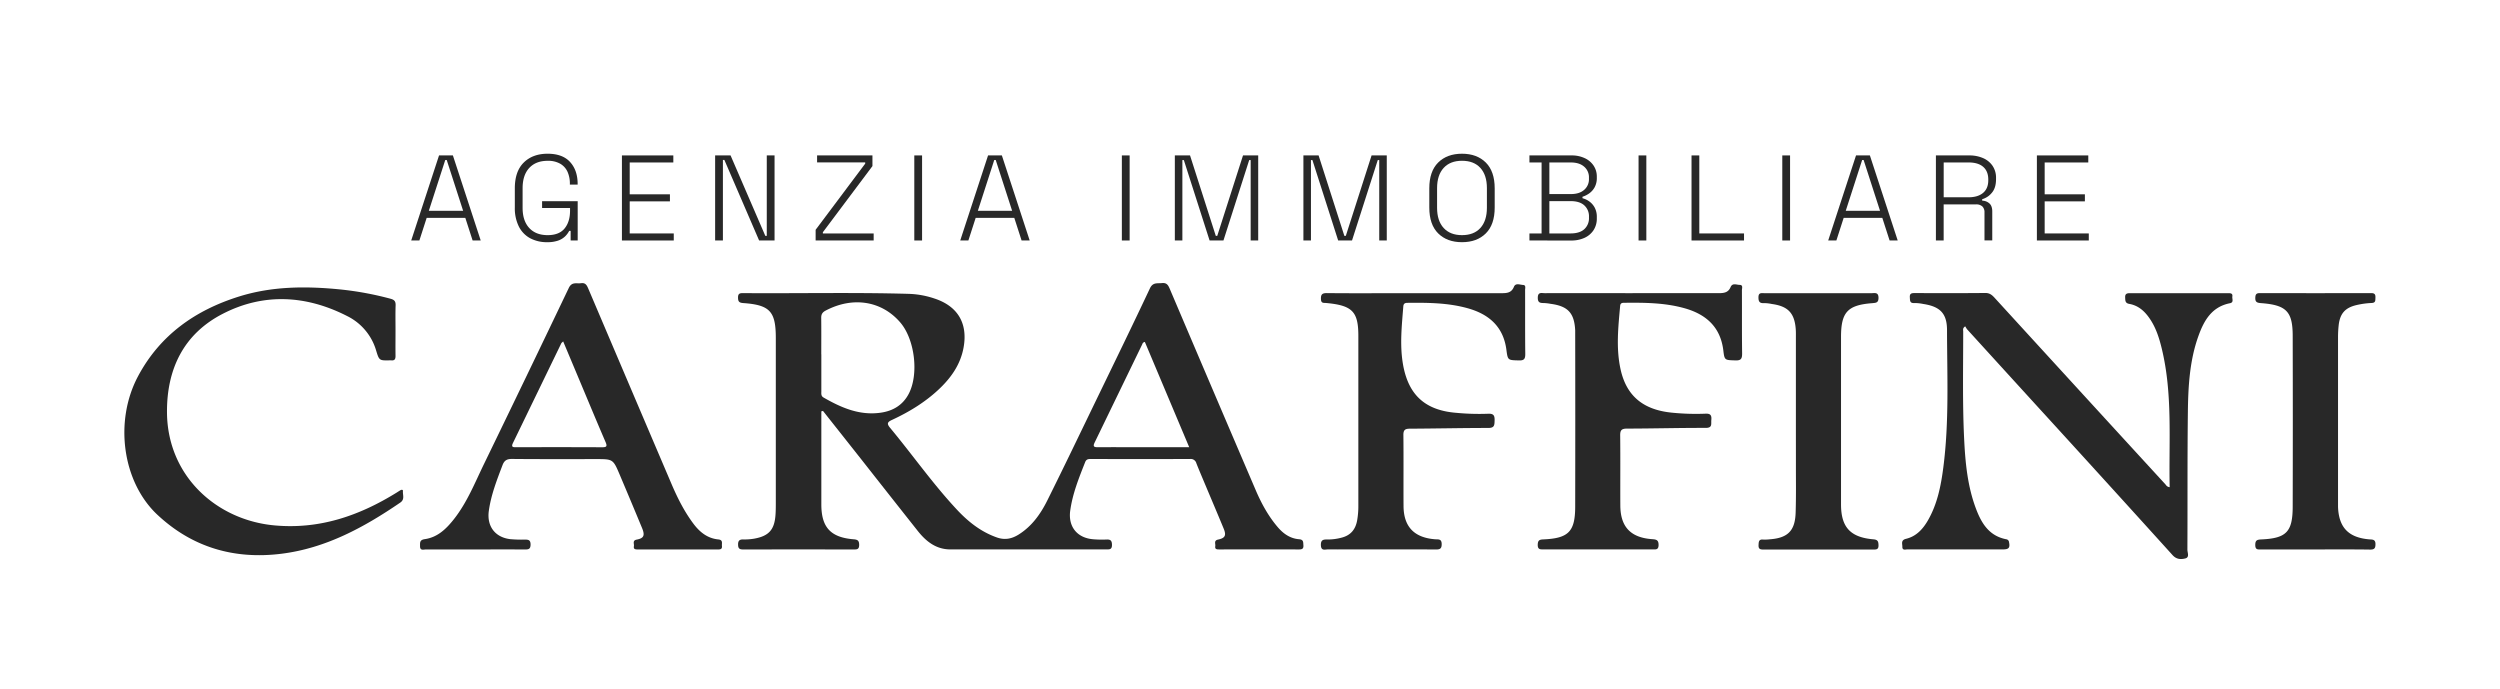 <svg xmlns="http://www.w3.org/2000/svg" viewBox="0 0 1851.55 510.59"><defs><style>      .cls-1 {        fill: #282828;      }      .cls-2 {        opacity: 0.2;      }      .cls-3 {        opacity: 0.5;      }    </style></defs><g id="Livello_1" data-name="Livello 1"><g><path class="cls-1" d="M608.3,304.65v13.1q0,27.92,0,55.83c0,17,6.89,24.47,23.94,25.83,2.94.23,4.07,1,4.07,4.17,0,3.37-1.68,3.38-4.13,3.37q-40.86-.06-81.73,0c-2.89,0-3.79-.8-3.81-3.7s1.17-3.79,3.92-3.73a41.57,41.57,0,0,0,8-.58c10.8-1.91,15-6.58,15.78-17.47.21-2.83.24-5.67.24-8.51q0-61,0-122.09v-.47c0-19.77-4.32-24.52-24.08-25.94-3.17-.23-3.89-1.19-3.9-4.14s1.37-3.25,3.75-3.23c41,.31,82.05-.63,123.06.55a65.83,65.83,0,0,1,18.61,3.43c17.27,5.64,24.86,18.34,21.63,36.26-2.32,12.86-9.52,22.85-18.87,31.51-10.06,9.32-21.68,16.37-34.08,22.12-3.41,1.58-4.13,2.71-1.5,5.88C676,337.05,691.05,358.61,709,377.76c8.28,8.82,17.64,16.19,29.34,20.3,6,2.11,11.16.95,16.21-2.24,9.71-6.12,16.12-15.17,21.07-25.1,12.65-25.4,24.91-51,37.28-76.55,13-26.83,26.07-53.61,38.75-80.59,2.19-4.66,5.45-3.56,8.91-3.92s4.57,1.41,5.75,4.17Q898.06,288.47,930,363c4.23,9.88,9.37,19.31,16.43,27.54,4.15,4.83,9.21,8.32,15.71,8.83,3.4.27,3,2.23,3.19,4.49.2,2.72-1.15,3.08-3.41,3.07q-29.46-.07-58.92,0c-1.78,0-3.33-.1-2.94-2.42.29-1.75-1.26-4.19,2.08-4.89,5.24-1.1,6.23-3.08,4.13-8.14-4.57-11.07-9.27-22.09-13.91-33.14-2.13-5.09-4.32-10.16-6.33-15.3a4.25,4.25,0,0,0-4.59-3.1q-36.83.12-73.65,0c-1.89,0-3.27.24-4.08,2.28-4.64,11.74-9.37,23.43-11.09,36.06-1.58,11.66,5,20.05,16.82,21.09a75.36,75.36,0,0,0,10,.21c3-.14,4.09.76,4.11,4,0,3.42-1.76,3.33-4.15,3.33q-57.74,0-115.47,0c-10.65,0-18.06-5.9-24.26-13.74Q658.78,366.79,638,340.34q-14.22-18-28.48-36Zm0-42.23h0c0,9.15,0,18.3,0,27.44,0,1.67-.34,3.42,1.64,4.56,13.08,7.51,26.59,13.45,42.25,11.24,9.15-1.28,16.43-5.62,20.81-13.94,7.65-14.56,4.55-40.32-6.22-52.88C653,222.77,631.63,219.43,611.54,230c-2.49,1.31-3.37,2.78-3.33,5.47C608.33,244.45,608.25,253.44,608.25,262.42Zm272.44,68.77c-11.23-26.65-22.05-52.35-32.83-77.94-1.58.31-1.69,1.2-2,1.86q-17.61,36.34-35.22,72.68c-1.39,2.87-.46,3.46,2.38,3.43,11.23-.09,22.45,0,33.68,0Z"></path><path class="cls-1" d="M1606.9,360.82c-.71-34.58,2.34-69.06-5.92-102.92-1.8-7.35-4.06-14.58-8.24-21-3.81-5.89-8.58-10.57-15.81-11.84-3.16-.55-2.87-2.68-3-4.93-.09-2.77,1.63-3,3.69-3q36.35,0,72.7,0c1.7,0,3.36.11,3,2.46-.3,1.78,1.35,4.4-1.85,5-13.49,2.71-19.19,12.86-23.31,24.37-6.53,18.25-7.55,37.36-7.78,56.43-.41,33.9-.17,67.82-.35,101.73,0,2.19,1.76,5.66-1.58,6.48-3.18.79-6.47.78-9.4-2.46Q1558.7,355.47,1508,300q-25.53-28-51.07-56.05a14.58,14.58,0,0,1-1.43-2.26c-2.13,1.33-1.51,2.73-1.51,3.85,0,26.5-.59,53,.69,79.48.84,17.34,2.44,34.65,8.54,51.12,4.07,11,9.67,20.71,22.6,23.24a2.35,2.35,0,0,1,2.1,2.12c.84,4.11-.1,5.38-4.35,5.39q-35.4,0-70.8,0c-1.5,0-3.92,1-3.85-2,0-2.25-1.23-4.87,2.78-5.84,7.54-1.82,12.46-7.21,16.18-13.69,7-12.16,9.63-25.62,11.39-39.25,4.38-33.76,2.79-67.71,2.73-101.6,0-12.44-5.22-17.51-17.59-19.38a31.56,31.56,0,0,0-6.6-.69c-3.44.22-3.18-1.84-3.35-4.16-.23-3.06,1.39-3.23,3.76-3.22,17.42.05,34.84.1,52.26-.07,3.16,0,4.91,1.55,6.76,3.57q41.73,45.65,83.5,91.25,21.45,23.41,42.92,46.81C1604.36,359.43,1604.84,360.56,1606.9,360.82Z"></path><path class="cls-1" d="M351.58,406.94c-12,0-24.08.05-36.12,0-1.76,0-4.43,1.11-4.37-2.49,0-2.57-.34-4.59,3.54-5.15,9.55-1.37,16-7.73,21.68-14.95,9.66-12.31,15.38-26.77,22.12-40.65q31.62-65.1,62.82-130.41c2.29-4.81,5.79-3.06,9.1-3.54s4.29,1.56,5.36,4.06Q466.43,286,497.25,358.24c4.4,10.33,9.4,20.32,16.13,29.38,4.68,6.32,10.44,11.08,18.59,11.89,3.69.36,2.5,2.84,2.71,4.83.29,2.65-1.47,2.6-3.33,2.6q-29.46,0-58.92,0c-1.75,0-3.39-.09-2.95-2.43.33-1.72-1.33-4.2,2.07-4.87,5.33-1,6.24-3.1,3.95-8.62q-8.14-19.66-16.45-39.26c-5-11.77-5-11.75-17.71-11.75-20.75,0-41.5.1-62.25-.11-3.83,0-5.63,1.21-6.94,4.66-4.2,11.06-8.51,22.05-10.13,33.88-1.54,11.27,4.63,19.57,16,20.88a93.14,93.14,0,0,0,10.44.32c2.54,0,4.49,0,4.49,3.62,0,3.51-1.6,3.72-4.32,3.7C376.29,406.88,363.93,406.93,351.58,406.94ZM417.1,252.86c-.75.72-1.18,1-1.36,1.32q-17.94,37-35.85,73.94c-1.71,3.53.79,3.07,2.85,3.07,21,0,42.06-.05,63.09.06,3.29,0,4.1-.53,2.66-3.86-6.55-15.17-12.87-30.44-19.27-45.67Z"></path><path class="cls-1" d="M292.93,244.61c0,6.31-.08,12.62,0,18.92.05,2.38-.63,3.64-3.19,3.35a7.55,7.55,0,0,0-.95,0c-7.92.17-7.94.18-10.25-7.39a41.45,41.45,0,0,0-21.43-25.41C226.82,218.6,195.3,216.8,165,232.4c-28.89,14.85-41.5,40.77-41.32,72.91.27,47.32,36.82,80,79.84,83.83,33.26,3,62.69-7.22,90.35-24.38.94-.59,1.86-1.21,2.82-1.75.8-.45,1.83-.36,1.74.64-.27,2.93,1.55,6.19-2,8.59-26.87,18.36-55.12,33.77-88,37.88-34.88,4.36-66-4.65-91.88-28.9s-32.1-69.16-14.33-102.53c16.27-30.57,42.5-49,75-59.14,24.12-7.52,48.93-7.7,73.85-5.28a235.2,235.2,0,0,1,38.22,7c2.85.77,3.8,2,3.71,4.86C292.79,232.31,292.93,238.46,292.93,244.61Z"></path><path class="cls-1" d="M1048.3,217.14c21.22,0,42.45,0,63.67,0,4,0,7.43-.19,9.27-4.71,1.26-3.09,4.5-1.49,6.79-1.39s1.48,2.42,1.49,3.8c.06,15.78-.07,31.55.13,47.32,0,3.66-.88,4.89-4.71,4.78-8.09-.23-8.26,0-9.25-7.73-2.22-17.33-13-26.6-29-31-14.52-4-29.42-4.07-44.32-3.92-1.9,0-2.91.63-3.06,2.67-1.09,14.14-2.68,28.25-.3,42.44,3.88,23.08,16.42,34.57,39.81,36.37a178.86,178.86,0,0,0,23.25.66c4.21-.22,5,1.41,4.86,5.14-.09,3.42-.18,5.38-4.66,5.38-19.32,0-38.65.45-58,.54-3.58,0-4.94.87-4.89,4.74.2,17.51,0,35,.11,52.52.09,15.37,7.91,23.48,23.43,24.65,2.27.17,4.75-.44,4.82,3.42.06,3.48-1.18,4.17-4.37,4.15-16.94-.14-33.89-.07-50.84-.07-9.66,0-19.32.06-29,0-2.18,0-5.12,1.32-5.25-3.15-.12-4.06,1.92-4.25,4.91-4.19a39.26,39.26,0,0,0,10.33-1.34c6.79-1.69,10.41-6.08,11.61-12.81a61.4,61.4,0,0,0,.89-10.82q0-62.94,0-125.87c0-18-4.51-22.54-23.85-24.31-1.83-.16-3.68.35-3.84-2.71-.18-3.5.77-4.66,4.41-4.62,15.68.18,31.36.08,47,.09h18.53Z"></path><path class="cls-1" d="M1209.09,217.11c21.38,0,42.75-.05,64.13,0,3.79,0,6.84-.55,8.48-4.46,1.38-3.31,4.43-1.68,6.69-1.66,2.76,0,1.7,2.58,1.71,4.06.08,15.61-.07,31.22.15,46.82,0,3.86-.88,5.19-4.93,5.06-7.93-.26-8.12,0-9-7.47-2.13-17.32-12.83-26.73-28.81-31.2-14.65-4.09-29.71-4.17-44.77-4-1.63,0-2.66.41-2.83,2.31-1.41,15.71-3.13,31.45.34,47.08,4.41,19.87,17.07,30.13,38.72,32.05a176.14,176.14,0,0,0,24.19.68c3.87-.19,4.59,1.44,4.28,4.71-.27,2.79,1,5.83-4.13,5.82-19.47-.05-39,.48-58.42.52-4,0-5,1.31-4.94,5.14.19,17.19,0,34.37.1,51.56,0,16.06,7.62,24.12,23.78,25.2,3,.2,4.54.72,4.55,4.24,0,3.95-2.4,3.3-4.71,3.3q-40.14,0-80.27,0c-2.45,0-4.59.37-4.52-3.46.07-3.31,1.36-3.81,4.22-3.93,18.6-.81,23.49-5.78,23.52-24.27q.12-63.86,0-127.72c0-.94,0-1.89,0-2.83-.66-12.92-5.41-18-18.38-19.67a34.34,34.34,0,0,0-4.71-.55c-2.79,0-4.67-.19-4.61-4,.06-4.38,2.9-3.31,5.17-3.31,21.69-.06,43.38,0,65.07,0Z"></path><path class="cls-1" d="M1715,406.93q-20.19,0-40.38,0c-2.24,0-4.28.41-4.32-3.17s1.27-4.1,4.39-4.24c18.67-.84,23.29-5.57,23.33-24.33q.17-63.15,0-126.32c0-18.25-4.69-23-23.69-24.39-3-.22-4.14-1-4-4.07.1-2.44.84-3.32,3.29-3.32q41.34.09,82.67,0c2.67,0,3.14,1.3,3,3.54-.07,2,.14,3.63-2.79,3.77a61,61,0,0,0-11.26,1.55c-8.53,2-12.27,6.42-13.19,15.13a83.94,83.94,0,0,0-.46,9q0,61,0,122.06c0,1.1,0,2.21,0,3.31.59,15.22,7.76,22.68,23,24,2.37.2,4.78-.16,4.73,3.58,0,3-.83,4.06-4,4C1742,406.83,1728.5,406.93,1715,406.93Z"></path><path class="cls-1" d="M1330.07,312.1q0-30.75,0-61.5c0-2.21.06-4.42-.09-6.62-.84-12.07-5.7-17.21-17.74-18.84a29.67,29.67,0,0,0-5.65-.65c-3.3.21-4.26-1-4.24-4.29,0-3.7,2.28-3.06,4.41-3.06q39.66,0,79.34,0c2.34,0,5.11-.91,5.16,3.39,0,3.75-1.81,3.74-4.6,4-18.3,1.39-23.15,6.67-23.16,25q0,62,0,124c0,16.94,6.91,24.46,24,25.91,3.32.28,3.71,1.69,3.76,4.46.06,3.11-1.65,3.12-3.91,3.11q-40.61,0-81.23,0c-2.46,0-3.84-.35-3.7-3.28.11-2.46.13-4.43,3.45-4.12a29,29,0,0,0,4.74-.18c13.36-.94,18.83-6.22,19.27-19.64.41-12.45.18-24.91.21-37.37C1330.09,332.29,1330.07,322.19,1330.07,312.1Z"></path></g></g><g id="_14__tipografia" data-name="14_ tipografia"><g><path class="cls-1" d="M304.55,178.11l20.61-63h10.26l20.61,63h-6l-5.4-16.74H316l-5.4,16.74Zm13.05-22H343l-12.15-37.62h-1.08Z"></path><path class="cls-1" d="M405.26,179.37a26.05,26.05,0,0,1-12.6-2.92,20.08,20.08,0,0,1-8.37-8.64,30.31,30.31,0,0,1-3-14.09V139.5q0-12.6,6.62-19.12t17.68-6.53q11,0,16.61,6.12t5.62,16.29v.45h-5.76v-.63a21.28,21.28,0,0,0-1.71-8.77,13.2,13.2,0,0,0-5.35-6,18,18,0,0,0-9.41-2.21q-8.73,0-13.63,5.31t-4.91,14.94V153.9q0,9.63,4.91,14.94t13.63,5.31q8.55,0,12.6-5t4-13.32v-1.8H401.48v-5h26.37v29.07h-5.22V171h-1.08a15.38,15.38,0,0,1-3.06,4.1,14.3,14.3,0,0,1-5.17,3.1A23.72,23.72,0,0,1,405.26,179.37Z"></path><path class="cls-1" d="M460.61,178.11v-63h38.07v5.22H466.37v23.58h29.79v5.22H466.37v23.76H499v5.22Z"></path><path class="cls-1" d="M529.64,178.11v-63h11.43l25.74,59.58h1.08V115.11h5.76v63H562.22l-25.74-59.67H535.4v59.67Z"></path><path class="cls-1" d="M604.07,178.11v-7.92l36.72-49v-.9H605.15v-5.22h41V123l-36.72,49v.9h37.62v5.22Z"></path><path class="cls-1" d="M677.15,178.11v-63h5.76v63Z"></path><path class="cls-1" d="M711.17,178.11l20.61-63H742l20.61,63h-6l-5.4-16.74H722.6l-5.4,16.74Zm13.05-22H749.6l-12.15-37.62h-1.08Z"></path><path class="cls-1" d="M830.87,178.11v-63h5.76v63Z"></path><path class="cls-1" d="M870.11,178.11v-63h11.25l19.08,59.58h1.08l19.08-59.58h11.25v63h-5.58V118.53h-1.08l-19.08,59.58H895.85l-19.08-59.58h-1.08v59.58Z"></path><path class="cls-1" d="M965.33,178.11v-63h11.25l19.08,59.58h1.08l19.08-59.58h11.25v63h-5.58V118.53h-1.08l-19.08,59.58H991.07L972,118.53h-1.08v59.58Z"></path><path class="cls-1" d="M1082.78,179.37q-11.07,0-17.64-6.52t-6.57-19.13V139.5q0-12.6,6.57-19.12t17.64-6.53q11.07,0,17.64,6.53T1107,139.5v14.22q0,12.6-6.57,19.13T1082.78,179.37Zm0-5.22q8.82,0,13.63-5.31t4.82-14.94V139.32q0-9.63-4.82-14.94t-13.63-5.31q-8.73,0-13.59,5.31t-4.86,14.94V153.9q0,9.63,4.86,14.94T1082.78,174.15Z"></path><path class="cls-1" d="M1132.73,178.11v-5.22h9V120.33h-9v-5.22H1164a22.46,22.46,0,0,1,9.63,2,15.84,15.84,0,0,1,6.61,5.54,14.42,14.42,0,0,1,2.39,8.23v.72a14.1,14.1,0,0,1-1.71,7.29,13.78,13.78,0,0,1-4.14,4.5,18.43,18.43,0,0,1-4.77,2.34v1.08a14.58,14.58,0,0,1,4.81,2.21,13.49,13.49,0,0,1,4.14,4.54,14.4,14.4,0,0,1,1.67,7.29v.9a15.46,15.46,0,0,1-2.48,8.82,15.76,15.76,0,0,1-6.75,5.63,23.19,23.19,0,0,1-9.67,1.93Zm14.76-34.38h16q6.21,0,9.76-3.1a10.31,10.31,0,0,0,3.56-8.15v-.9a10.29,10.29,0,0,0-3.56-8.14q-3.55-3.1-9.76-3.11h-16Zm0,29.16h15.66q6.75,0,10.21-3.15a10.88,10.88,0,0,0,3.47-8.46v-.72a10.88,10.88,0,0,0-3.47-8.46q-3.46-3.15-10.21-3.15h-15.66Z"></path><path class="cls-1" d="M1213.55,178.11v-63h5.76v63Z"></path><path class="cls-1" d="M1252.78,178.11v-63h5.76v57.78h33.12v5.22Z"></path><path class="cls-1" d="M1320,178.11v-63h5.76v63Z"></path><path class="cls-1" d="M1354,178.11l20.61-63h10.26l20.61,63h-6l-5.4-16.74h-28.62l-5.4,16.74Zm13-22h25.38l-12.15-37.62h-1.08Z"></path><path class="cls-1" d="M1433.77,178.11v-63h24.66a25.18,25.18,0,0,1,10.31,2,16.36,16.36,0,0,1,7,5.72,15.57,15.57,0,0,1,2.56,9v.9q0,6.39-3.06,10a14.43,14.43,0,0,1-7.2,4.81v1.08a8.15,8.15,0,0,1,5.31,2q2.16,1.89,2.16,6v21.42h-5.76V157.32a5.87,5.87,0,0,0-1.57-4.41,6.55,6.55,0,0,0-4.73-1.53h-23.94v26.73Zm5.76-32h18.36q7,0,10.85-3.28t3.82-9.41V133q0-6.12-3.73-9.4t-10.94-3.29h-18.36Z"></path><path class="cls-1" d="M1508.56,178.11v-63h38.07v5.22h-32.31v23.58h29.79v5.22h-29.79v23.76H1547v5.22Z"></path></g></g></svg>